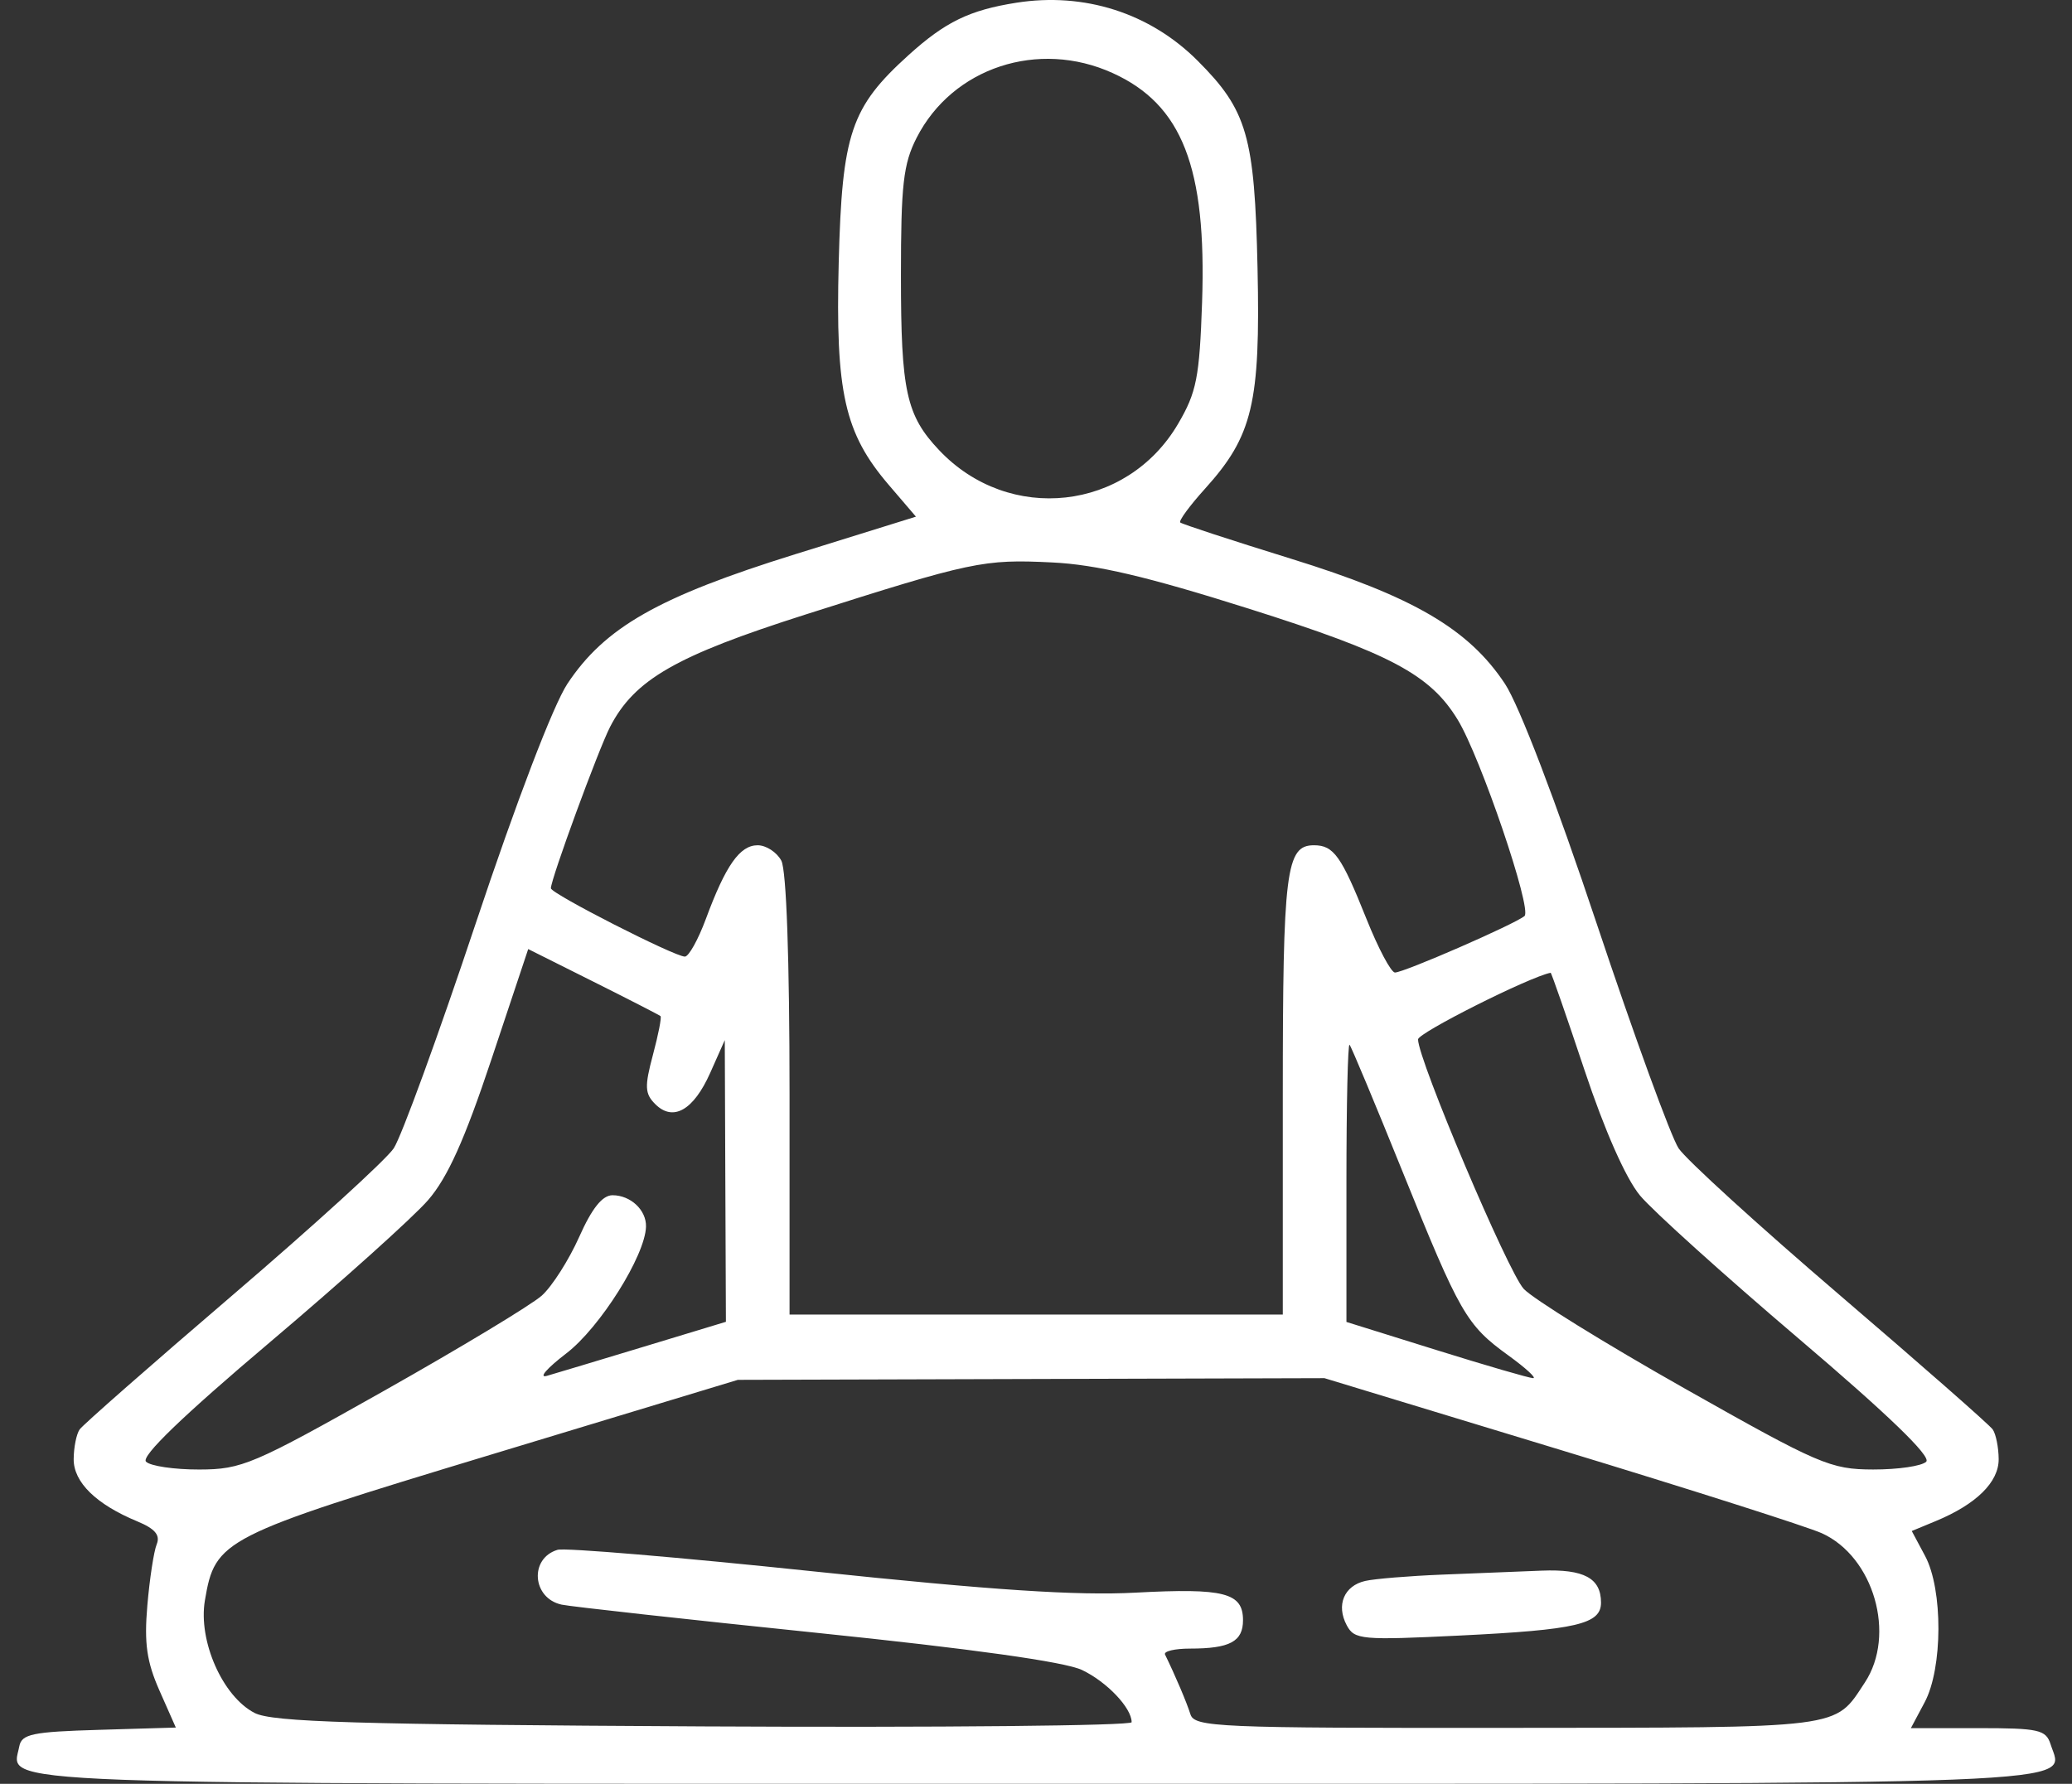 <svg xmlns="http://www.w3.org/2000/svg" width="108" height="93" viewBox="0 0 108 93" fill="none"><rect x="0" y="0" width="108" height="93" fill="#333333" stroke="none"/><path fill-rule="evenodd" clip-rule="evenodd" d="M52.972 0.143C50.535 0.528 49.276 1.139 47.366 2.865C44.348 5.592 43.89 6.95 43.717 13.678C43.542 20.473 44.017 22.584 46.328 25.284L47.742 26.936L41.442 28.897C34.326 31.113 31.525 32.706 29.575 35.649C28.837 36.764 26.921 41.773 24.794 48.149C22.842 54.001 20.919 59.275 20.521 59.87C20.124 60.464 16.347 63.906 12.127 67.519C7.908 71.132 4.319 74.284 4.151 74.524C3.984 74.764 3.844 75.461 3.84 76.071C3.833 77.277 5.009 78.428 7.156 79.317C8.082 79.701 8.363 80.034 8.167 80.515C8.018 80.881 7.799 82.315 7.68 83.701C7.51 85.679 7.647 86.635 8.314 88.144L9.165 90.067L5.157 90.186C1.682 90.288 1.129 90.403 1.005 91.049C0.615 93.091 -1.874 92.999 54.009 92.999C110.21 92.999 107.57 93.102 106.886 90.946C106.642 90.178 106.279 90.097 103.109 90.097H99.602L100.32 88.749C101.266 86.975 101.279 82.874 100.344 81.123L99.648 79.82L100.896 79.303C103.011 78.427 104.185 77.271 104.178 76.071C104.174 75.461 104.034 74.764 103.867 74.524C103.699 74.284 100.11 71.132 95.891 67.519C91.671 63.906 87.894 60.464 87.496 59.87C87.099 59.275 85.176 54.001 83.224 48.149C81.097 41.773 79.181 36.764 78.443 35.649C76.549 32.79 73.657 31.1 67.278 29.125C64.2 28.172 61.607 27.323 61.519 27.24C61.429 27.157 62.01 26.366 62.807 25.483C65.295 22.73 65.701 21.024 65.547 13.968C65.397 7.095 65.008 5.75 62.426 3.167C59.937 0.677 56.517 -0.416 52.972 0.143ZM57.996 3.809C61.62 5.454 62.897 8.729 62.657 15.755C62.522 19.682 62.37 20.452 61.407 22.095C58.74 26.645 52.599 27.326 48.956 23.475C47.236 21.658 46.96 20.397 46.96 14.376C46.96 9.628 47.083 8.547 47.779 7.181C49.646 3.523 54.117 2.047 57.996 3.809ZM65.079 31.729C72.474 34.067 74.55 35.171 75.984 37.529C77.177 39.49 79.869 47.406 79.463 47.757C78.979 48.173 73.181 50.703 72.71 50.703C72.508 50.703 71.839 49.444 71.224 47.904C69.913 44.624 69.516 44.068 68.486 44.068C67.028 44.068 66.864 45.387 66.864 57.103V68.534H54.009H41.154V57.103C41.154 50.017 40.991 45.367 40.725 44.87C40.489 44.429 39.933 44.068 39.491 44.068C38.562 44.068 37.824 45.119 36.794 47.904C36.393 48.987 35.9 49.873 35.698 49.873C35.156 49.873 28.714 46.587 28.714 46.311C28.714 45.83 31.196 39.063 31.802 37.892C33.076 35.427 35.226 34.191 41.984 32.039C50.663 29.274 51.263 29.147 54.838 29.323C57.15 29.436 59.779 30.054 65.079 31.729ZM34.429 52.976C34.493 53.033 34.315 53.945 34.031 55.003C33.592 56.648 33.609 57.02 34.152 57.562C35.083 58.494 36.15 57.886 37.021 55.929L37.778 54.227L37.807 61.57L37.837 68.913L33.587 70.202C31.249 70.911 28.963 71.599 28.507 71.73C28.051 71.86 28.505 71.335 29.516 70.561C31.27 69.22 33.631 65.466 33.672 63.952C33.696 63.089 32.87 62.314 31.926 62.314C31.398 62.314 30.853 62.995 30.188 64.491C29.654 65.688 28.778 67.063 28.241 67.546C27.703 68.029 23.997 70.266 20.006 72.517C13.188 76.361 12.606 76.609 10.386 76.614C9.086 76.617 7.837 76.433 7.611 76.205C7.338 75.93 9.505 73.839 14.06 69.985C17.834 66.792 21.547 63.454 22.314 62.568C23.336 61.386 24.216 59.429 25.619 55.219L27.532 49.48L30.922 51.176C32.787 52.109 34.365 52.919 34.429 52.976ZM82.592 55.797C83.641 58.946 84.745 61.441 85.483 62.328C86.139 63.118 89.856 66.471 93.742 69.778C98.406 73.746 100.67 75.931 100.402 76.205C100.179 76.433 98.932 76.616 97.632 76.613C95.406 76.606 94.834 76.359 87.783 72.373C83.666 70.045 79.903 67.715 79.422 67.196C78.602 66.312 73.913 55.242 73.913 54.189C73.913 53.848 79.739 50.92 80.825 50.716C80.863 50.709 81.658 52.995 82.592 55.797ZM73.101 61.07C76.103 68.508 76.431 69.079 78.624 70.668C79.523 71.319 80.103 71.851 79.914 71.851C79.726 71.851 77.458 71.192 74.876 70.386L70.181 68.92V61.608C70.181 57.587 70.254 54.374 70.344 54.469C70.433 54.565 71.674 57.535 73.101 61.07ZM81.323 75.588C88.081 77.643 94.218 79.6 94.961 79.936C97.67 81.164 98.842 85.232 97.202 87.719C95.598 90.151 96.244 90.069 78.565 90.083C63.409 90.096 62.261 90.046 62.048 89.371C61.853 88.75 61.267 87.37 60.726 86.261C60.643 86.09 61.228 85.95 62.027 85.95C64.105 85.95 64.79 85.582 64.79 84.469C64.79 83.038 63.812 82.787 59.192 83.033C56.133 83.196 51.729 82.906 42.398 81.924C35.442 81.192 29.442 80.686 29.063 80.8C27.58 81.244 27.736 83.329 29.278 83.659C29.766 83.763 35.757 84.425 42.592 85.13C50.648 85.96 55.502 86.64 56.394 87.064C57.69 87.679 58.985 89.04 58.985 89.788C58.985 89.972 48.955 90.071 36.697 90.007C18.553 89.911 14.197 89.781 13.274 89.307C11.605 88.451 10.323 85.55 10.68 83.439C11.216 80.264 11.556 80.091 25.604 75.834L38.459 71.939L53.747 71.895L69.035 71.851L81.323 75.588ZM75.157 82.094C73.447 82.163 71.648 82.311 71.16 82.423C70.055 82.675 69.635 83.685 70.198 84.737C70.599 85.487 70.967 85.52 76.105 85.269C82.172 84.972 83.451 84.674 83.451 83.555C83.451 82.278 82.564 81.799 80.361 81.886C79.21 81.931 76.868 82.025 75.157 82.094Z" fill="white"></path></svg>